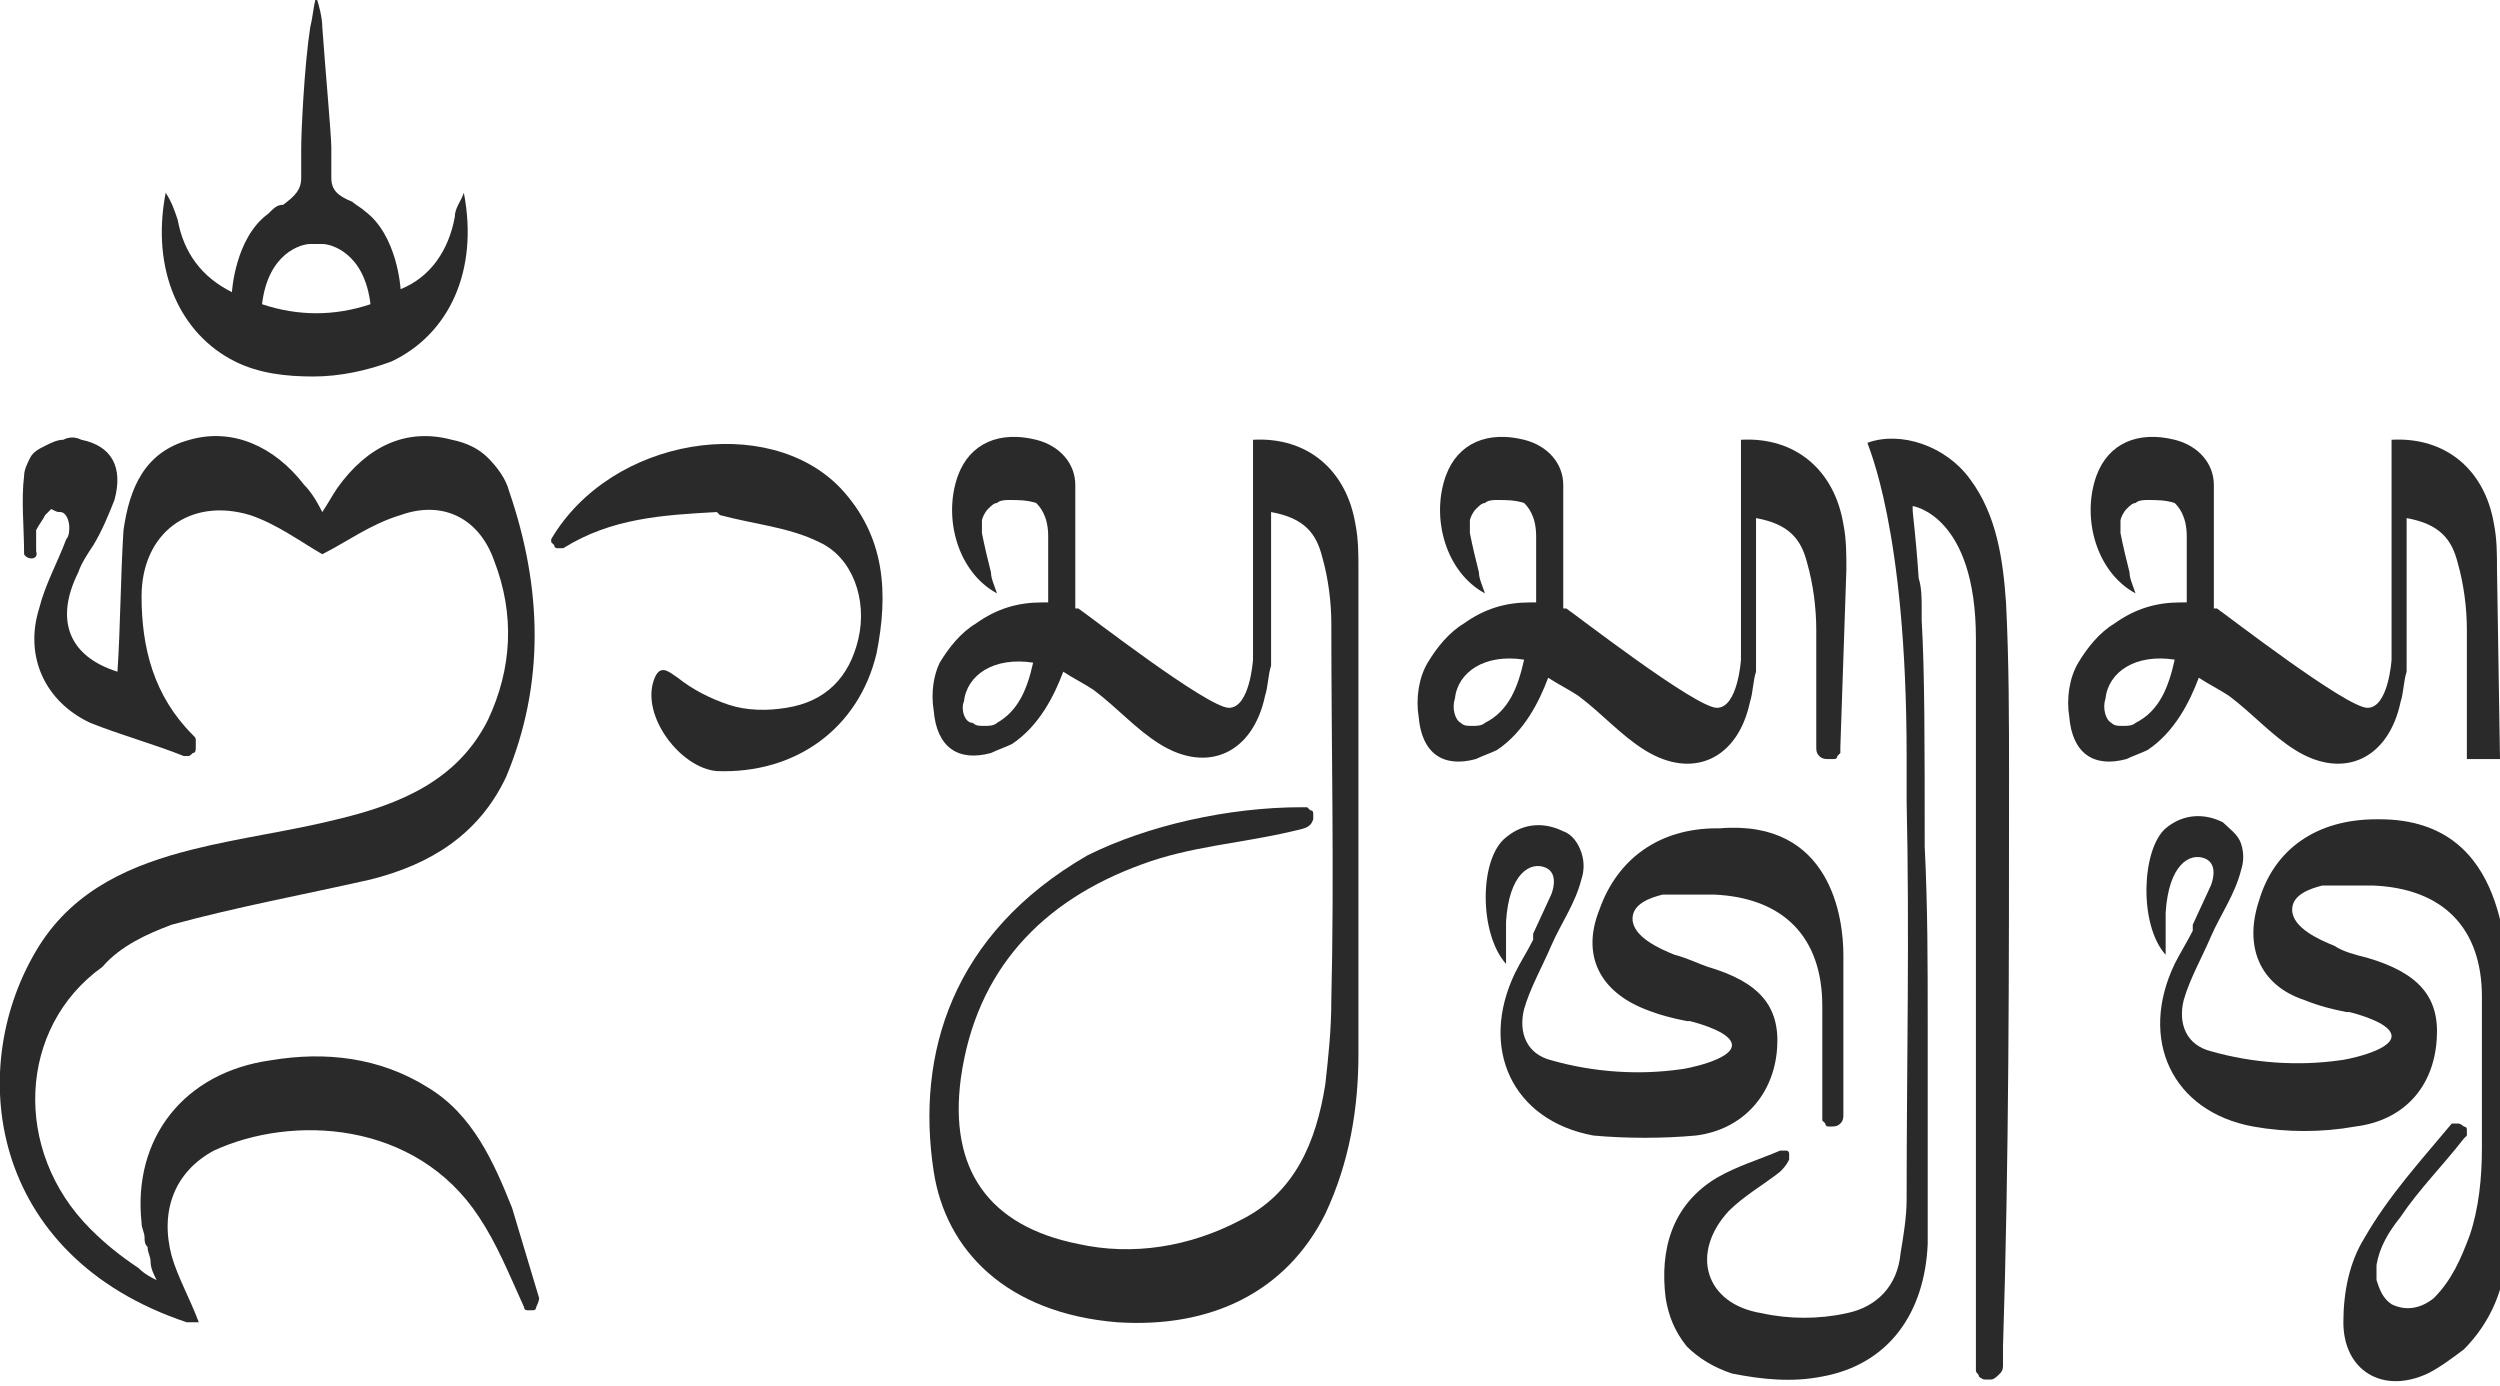 <?xml version="1.0" encoding="utf-8"?>
<!-- Generator: Adobe Illustrator 23.0.0, SVG Export Plug-In . SVG Version: 6.00 Build 0)  -->
<svg version="1.1" id="Layer_1" xmlns="http://www.w3.org/2000/svg" xmlns:xlink="http://www.w3.org/1999/xlink" x="0px" y="0px"
	 viewBox="0 0 83 46" style="enable-background:new 0 0 83 46;" xml:space="preserve">
<style type="text/css">
	.st0{clip-path:url(#SVGID_2_);}
	.st1{fill:#2A2A2A;}
</style>
<g>
	<defs>
		<rect id="SVGID_1_" width="83" height="46"/>
	</defs>
	<clipPath id="SVGID_2_">
		<use xlink:href="#SVGID_1_"  style="overflow:visible;"/>
	</clipPath>
	<g class="st0">
		<path class="st1" d="M23.8,17c-1.8,0.1-3.5,0.2-5.1,1.2c0,0-0.1,0-0.1,0c-0.1,0-0.1,0-0.1,0c0,0-0.1,0-0.1-0.1
			c0,0-0.1-0.1-0.1-0.1s0-0.1,0-0.1c0,0,0,0,0,0c2-3.4,7.2-4.2,9.6-1.7c1.5,1.6,1.6,3.5,1.2,5.5c-0.6,2.5-2.7,4-5.3,3.9
			c-1.2-0.1-2.5-1.8-2.1-3c0.2-0.6,0.5-0.3,0.8-0.1c0.5,0.4,1.1,0.7,1.7,0.9c0.6,0.2,1.3,0.2,1.9,0.1c1.3-0.2,2.1-1,2.4-2.3
			c0.3-1.3-0.2-2.7-1.3-3.2c-1-0.5-2.2-0.6-3.3-0.9L23.8,17z"/>
		<path class="st1" d="M23.8,17c0,0,2.6,0.1,3.8,1c1.3,0.9-2.1-1.7-2.1-1.7l-2-0.1"/>
		<path class="st1" d="M17.9,43.1c-0.3-1-0.6-2-0.9-3c-0.6-1.5-1.3-3.1-2.8-4c-1.6-1-3.4-1.2-5.2-0.9c-2.9,0.4-4.6,2.6-4.3,5.4
			c0,0.2,0.1,0.3,0.1,0.5c0,0.1,0,0.2,0.1,0.3c0,0.2,0.1,0.3,0.1,0.5c0,0.2,0.1,0.4,0.2,0.6c-0.2-0.1-0.4-0.2-0.6-0.4
			c-0.6-0.4-1.1-0.8-1.6-1.3c-2.6-2.6-2.4-6.7,0.4-8.7C4,31.4,4.9,31,5.7,30.7c2.2-0.6,4.4-1,6.6-1.5c2-0.5,3.6-1.5,4.5-3.4
			c1.3-3.1,1.2-6.3,0.1-9.5c-0.1-0.4-0.4-0.8-0.7-1.1c-0.3-0.3-0.7-0.5-1.2-0.6c-1.5-0.4-2.8,0.2-3.8,1.6c-0.2,0.3-0.3,0.5-0.5,0.8
			c-0.2-0.4-0.4-0.7-0.6-0.9c-1-1.3-2.4-1.9-3.8-1.5c-1.5,0.4-2,1.6-2.2,3C4,19.2,4,20.8,3.9,22.3c-1.6-0.5-2.1-1.7-1.3-3.3
			c0.1-0.3,0.3-0.6,0.5-0.9c0.3-0.5,0.5-1,0.7-1.5c0.3-1.1-0.1-1.8-1.1-2c-0.2-0.1-0.4-0.1-0.6,0c-0.2,0-0.4,0.1-0.6,0.2
			C1.3,14.9,1.1,15,1,15.2c-0.1,0.2-0.2,0.4-0.2,0.6c-0.1,0.8,0,1.7,0,2.6c0,0,0,0,0,0c0.1,0.2,0.5,0.2,0.4-0.1c0-0.2,0-0.5,0-0.7
			c0.1-0.2,0.2-0.3,0.3-0.5c0.1-0.1,0.1-0.1,0.2-0.2C1.9,17,1.9,17,2,17c0.2,0,0.3,0.3,0.3,0.5c0,0.1,0,0.3-0.1,0.4
			c-0.3,0.8-0.7,1.5-0.9,2.3C0.8,21.8,1.5,23.3,3,24c1,0.4,2.1,0.7,3.1,1.1c0,0,0,0,0.1,0c0.1,0,0.1,0,0.2-0.1
			c0.1,0,0.1-0.1,0.1-0.2c0-0.1,0-0.1,0-0.2c0-0.1,0-0.1-0.1-0.2c-1.3-1.3-1.7-2.9-1.7-4.6c0-2.1,1.6-3.3,3.6-2.7
			c0.9,0.3,1.7,0.9,2.4,1.3c0.8-0.4,1.6-1,2.6-1.3c1.4-0.5,2.6,0.1,3.1,1.5c0.7,1.8,0.6,3.6-0.2,5.3c-1,2-2.9,2.8-5,3.3
			c-1.6,0.4-3.2,0.6-4.8,1c-2,0.5-3.9,1.3-5.1,3.2c-2.5,4-1.7,10.3,4.9,12.5c0.1,0,0.3,0,0.4,0c-0.3-0.8-0.7-1.5-0.9-2.2
			c-0.4-1.5,0.1-2.8,1.4-3.5c2.6-1.2,6.7-1,8.8,2.2c0.6,0.9,1,1.9,1.5,3c0,0.1,0.1,0.1,0.1,0.1c0.1,0,0.1,0,0.2,0
			c0.1,0,0.1-0.1,0.1-0.1C17.9,43.2,17.9,43.1,17.9,43.1z"/>
		<path class="st1" d="M45.1,18.9c0-0.5,0-1-0.1-1.5c-0.3-1.8-1.6-2.9-3.4-2.8v0.9c0,1.3,0,2.5,0,3.8h0v2.6c0,0-0.1,1.6-0.8,1.6
			c-0.7,0-4.7-3.1-5-3.3l-0.1,0l0,0v-2.5l0,0v0c0-0.5,0-1,0-1.6c0-0.7-0.5-1.3-1.3-1.5c-1.2-0.3-2.2,0.1-2.6,1.2
			c-0.5,1.4,0,3.2,1.3,3.9c-0.1-0.3-0.2-0.5-0.2-0.7c-0.1-0.4-0.2-0.8-0.3-1.3c0-0.1,0-0.3,0-0.4s0.1-0.3,0.2-0.4
			c0.1-0.1,0.2-0.2,0.3-0.2c0.1-0.1,0.3-0.1,0.4-0.1c0.3,0,0.6,0,0.9,0.1c0,0,0,0,0,0c0,0,0,0,0,0c0.1,0.1,0.4,0.4,0.4,1.1v2.2
			c-0.1,0-0.1,0-0.2,0c-0.8,0-1.5,0.2-2.2,0.7c0,0,0,0,0,0c-0.5,0.3-0.9,0.8-1.2,1.3C31,22.4,30.9,23,31,23.6
			c0.1,1.2,0.8,1.7,1.9,1.4c0.2-0.1,0.5-0.2,0.7-0.3v0l0,0l0,0c0.9-0.6,1.4-1.6,1.7-2.4c0.3,0.2,0.7,0.4,1,0.6
			c0.8,0.6,1.4,1.3,2.2,1.8c1.6,1,3.1,0.3,3.5-1.6c0.1-0.3,0.1-0.7,0.2-1c0-1.7,0-3.3,0-5.1c1.1,0.2,1.5,0.7,1.7,1.5
			c0.2,0.7,0.3,1.5,0.3,2.2c0,4.2,0.1,8.3,0,12.5c0,1-0.1,1.9-0.2,2.8c-0.3,1.9-1,3.6-2.8,4.5c-1.7,0.9-3.6,1.2-5.4,0.8
			c-3-0.6-4.3-2.5-3.9-5.5c0.5-3.6,2.7-5.9,6-7.1c1.6-0.6,3.3-0.7,5-1.1c0.4-0.1,0.6-0.1,0.7-0.4c0-0.1,0-0.1,0-0.2
			c0,0,0-0.1-0.1-0.1c0,0-0.1-0.1-0.1-0.1c0,0-0.1,0-0.2,0c-2.4,0-5.1,0.6-7.1,1.6C31.6,31,30.4,35,31,38.9c0.4,2.6,2.4,4.7,6.1,5
			c3.1,0.2,5.6-1,6.9-3.6c0.8-1.7,1.1-3.5,1.1-5.3C45.1,29.7,45.1,24.3,45.1,18.9z M33.1,24c-0.1,0.1-0.3,0.1-0.4,0.1
			c-0.2,0-0.3,0-0.4-0.1C32,24,31.9,23.5,32,23.3c0.1-0.9,1-1.5,2.3-1.3C34.1,22.9,33.8,23.6,33.1,24z"/>
		<path class="st1" d="M61.3,18.9c0-0.5,0-1-0.1-1.5c-0.3-1.8-1.6-2.9-3.4-2.8v0.9c0,1.3,0,2.5,0,3.8h0v2.6c0,0-0.1,1.6-0.8,1.6
			c-0.7,0-4.7-3.1-5-3.3c0,0,0,0-0.1,0v-2.5c0-0.5,0-1,0-1.6c0-0.7-0.5-1.3-1.3-1.5c-1.2-0.3-2.2,0.1-2.6,1.2
			c-0.5,1.4,0,3.2,1.3,3.9c-0.1-0.3-0.2-0.5-0.2-0.7c-0.1-0.4-0.2-0.8-0.3-1.3c0-0.1,0-0.3,0-0.4c0-0.1,0.1-0.3,0.2-0.4
			c0.1-0.1,0.2-0.2,0.3-0.2c0.1-0.1,0.3-0.1,0.4-0.1c0.3,0,0.6,0,0.9,0.1c0,0,0,0,0,0c0,0,0,0,0,0c0.1,0.1,0.4,0.4,0.4,1.1v2.2
			c-0.1,0-0.1,0-0.2,0c-0.8,0-1.5,0.2-2.2,0.7c0,0,0,0,0,0c-0.5,0.3-0.9,0.8-1.2,1.3c-0.3,0.5-0.4,1.2-0.3,1.8
			c0.1,1.2,0.8,1.7,1.9,1.4c0.2-0.1,0.5-0.2,0.7-0.3c0.9-0.6,1.4-1.6,1.7-2.4c0.3,0.2,0.7,0.4,1,0.6c0.8,0.6,1.4,1.3,2.2,1.8
			c1.6,1,3.1,0.3,3.5-1.6c0.1-0.3,0.1-0.7,0.2-1c0-1.7,0-3.3,0-5.1c1.1,0.2,1.5,0.7,1.7,1.5c0.2,0.7,0.3,1.5,0.3,2.2
			c0,1.3,0,2.6,0,3.9c0,0.1,0,0.2,0.1,0.3c0.1,0.1,0.2,0.1,0.3,0.1c0.1,0,0.1,0,0.2,0c0,0,0.1,0,0.1-0.1c0,0,0.1-0.1,0.1-0.1
			c0,0,0-0.1,0-0.2L61.3,18.9z M49.3,24c-0.1,0.1-0.3,0.1-0.4,0.1c-0.2,0-0.3,0-0.4-0.1c-0.2-0.1-0.3-0.5-0.2-0.8
			c0.1-0.9,1-1.5,2.3-1.3C50.4,22.8,50.1,23.6,49.3,24z"/>
		<path class="st1" d="M82.9,18.9c0-0.5,0-1-0.1-1.5c-0.3-1.8-1.6-2.9-3.4-2.8v0.9c0,1.3,0,2.5,0,3.8h0v2.6c0,0-0.1,1.6-0.8,1.6
			c-0.7,0-4.7-3.1-5-3.3c0,0,0,0-0.1,0v-2.5c0-0.5,0-1,0-1.6c0-0.7-0.5-1.3-1.3-1.5c-1.2-0.3-2.2,0.1-2.6,1.2
			c-0.5,1.4,0,3.2,1.3,3.9c-0.1-0.3-0.2-0.5-0.2-0.7c-0.1-0.4-0.2-0.8-0.3-1.3c0-0.1,0-0.3,0-0.4c0-0.1,0.1-0.3,0.2-0.4
			c0.1-0.1,0.2-0.2,0.3-0.2c0.1-0.1,0.3-0.1,0.4-0.1c0.3,0,0.6,0,0.9,0.1c0,0,0,0,0,0c0,0,0,0,0,0c0.1,0.1,0.4,0.4,0.4,1.1v2.2
			c-0.1,0-0.1,0-0.2,0c-0.8,0-1.5,0.2-2.2,0.7c0,0,0,0,0,0c-0.5,0.3-0.9,0.8-1.2,1.3c-0.3,0.5-0.4,1.2-0.3,1.8
			c0.1,1.2,0.8,1.7,1.9,1.4c0.2-0.1,0.5-0.2,0.7-0.3c0.9-0.6,1.4-1.6,1.7-2.4c0.3,0.2,0.7,0.4,1,0.6c0.8,0.6,1.4,1.3,2.2,1.8
			c1.6,1,3.1,0.3,3.5-1.6c0.1-0.3,0.1-0.7,0.2-1c0-1.7,0-3.3,0-5.1c1.1,0.2,1.5,0.7,1.7,1.5c0.2,0.7,0.3,1.5,0.3,2.2
			c0,1.4,0,2.9,0,4.3H83L82.9,18.9z M70.9,24c-0.1,0.1-0.3,0.1-0.4,0.1c-0.2,0-0.3,0-0.4-0.1c-0.2-0.1-0.3-0.5-0.2-0.8
			c0.1-0.9,1-1.5,2.3-1.3C72,22.8,71.7,23.6,70.9,24z"/>
		<path class="st1" d="M79,27.2L79,27.2c0,0-0.1,0-0.1,0c-2,0-3.4,1-3.9,2.7c-0.5,1.5,0,2.8,1.5,3.3c0.5,0.2,0.9,0.3,1.4,0.4l0,0
			l0,0c0,0,0.1,0,0.1,0c0.4,0.1,1.4,0.4,1.4,0.8c0,0.5-1.6,0.8-1.7,0.8c-1.4,0.2-2.9,0.1-4.3-0.3c-0.8-0.2-1.1-0.9-0.9-1.7
			c0.2-0.7,0.6-1.4,0.9-2.1c0.3-0.7,0.8-1.4,1-2.2c0.1-0.3,0.1-0.6,0-0.9c-0.1-0.3-0.4-0.5-0.6-0.7c-0.6-0.3-1.3-0.3-1.9,0.2
			c-0.8,0.7-0.9,3.2,0,4.2c0-0.4,0-0.6,0-0.9c0,0,0,0,0,0c0-0.1,0-0.2,0-0.4c0,0,0,0,0,0c0,0,0,0,0-0.1c0.1-1.6,0.8-2,1.3-1.8
			c0.5,0.2,0.2,0.9,0.2,0.9l-0.6,1.3l0,0c0,0,0,0,0,0c0,0,0,0,0,0.1c0,0,0,0.1,0,0.1l0,0l0,0c-0.2,0.4-0.4,0.7-0.6,1.1
			c-1.2,2.5-0.1,4.9,2.6,5.4c1.1,0.2,2.3,0.2,3.4,0c1.6-0.2,2.6-1.3,2.7-2.9c0.1-1.4-0.6-2.2-2.3-2.7c-0.4-0.1-0.8-0.2-1.1-0.4
			c-0.5-0.2-1.4-0.6-1.4-1.2c0-0.5,0.6-0.7,1-0.8c0.2,0,0.3,0,0.5,0l0,0l0,0c0.4,0,0.8,0,1.2,0c2.3,0.1,3.6,1.4,3.6,3.7
			c0,1.7,0,3.3,0,5c0,1-0.1,2-0.4,2.9c-0.3,0.8-0.6,1.5-1.2,2.1c-0.5,0.4-1,0.4-1.4,0.2c-0.3-0.2-0.4-0.5-0.5-0.8c0-0.2,0-0.3,0-0.5
			c0.1-0.6,0.4-1.1,0.8-1.6c0.6-0.9,1.4-1.7,2.1-2.6c0,0,0.1-0.1,0.1-0.1c0-0.1,0-0.1,0-0.2c0-0.1-0.1-0.1-0.1-0.1
			c0,0-0.1-0.1-0.2-0.1c-0.1,0-0.1,0-0.2,0c0,0,0,0,0,0c-1,1.2-2.1,2.4-2.9,3.8c-0.5,0.8-0.7,1.8-0.7,2.8c0,1.6,1.3,2.4,2.8,1.7
			c0.4-0.2,0.8-0.5,1.2-0.8c0.9-0.9,1.4-2.1,1.4-3.3c0.1-3.1,0.2-6.3,0.2-9.4l0,0C83,32.2,83.5,27.2,79,27.2z"/>
		<path class="st1" d="M61.2,31.7c0,0.3,0,0.5,0,0.5c0,1.6,0,3.2,0,4.8c0,0.1,0,0.2-0.1,0.3c-0.1,0.1-0.2,0.1-0.3,0.1
			c0,0-0.1,0-0.1,0c0,0-0.1,0-0.1-0.1c0,0-0.1-0.1-0.1-0.1c0,0,0-0.1,0-0.1c0-1.2,0-2.5,0-3.7c0-2.3-1.3-3.6-3.6-3.7
			c-0.4,0-0.8,0-1.2,0h0c-0.2,0-0.3,0-0.5,0c-0.4,0.1-1,0.3-1,0.8c0,0.6,0.9,1,1.4,1.2c0.4,0.1,0.8,0.3,1.1,0.4
			c1.7,0.5,2.4,1.3,2.3,2.7c-0.1,1.5-1.1,2.7-2.7,2.9c-1.1,0.1-2.3,0.1-3.4,0c-2.7-0.5-3.8-2.9-2.6-5.4c0.2-0.4,0.4-0.7,0.6-1.1h0
			l0,0c0,0,0-0.1,0-0.1c0,0,0,0,0-0.1c0,0,0,0,0,0c0,0,0,0,0,0l0.6-1.3c0,0,0.3-0.7-0.2-0.9c-0.5-0.2-1.2,0.2-1.3,1.8c0,0,0,0,0,0.1
			c0,0,0,0,0,0c0,0.1,0,0.2,0,0.4v0c0,0.3,0,0.6,0,0.9c-0.9-1-0.9-3.5,0-4.2c0.6-0.5,1.3-0.5,1.9-0.2c0.3,0.1,0.5,0.4,0.6,0.7
			c0.1,0.3,0.1,0.6,0,0.9c-0.2,0.8-0.7,1.5-1,2.2c-0.3,0.7-0.7,1.4-0.9,2.1c-0.2,0.8,0.1,1.5,0.9,1.7c1.4,0.4,2.9,0.5,4.3,0.3
			c0.1,0,1.7-0.3,1.7-0.8c0-0.4-1-0.7-1.4-0.8c0,0-0.1,0-0.1,0h0c-0.5-0.1-0.9-0.2-1.4-0.4c-1.5-0.6-2.1-1.8-1.5-3.3
			c0.6-1.7,2-2.7,3.9-2.7c0,0,0.1,0,0.1,0l0,0C60.8,27.2,61.2,30.5,61.2,31.7z"/>
		<path class="st1" d="M66.7,25.8c0-1.9,0-3.8-0.1-5.8c-0.1-1.4-0.3-2.9-1.2-4.1c-0.8-1.1-2.3-1.6-3.4-1.2c0,0.1,1.3,2.8,1.3,10.4
			c0,0.2,0,0.3,0,0.5c0,0.3,0,0.6,0,1c0.1,4.4,0,8.8,0,13.2c0,0.6-0.1,1.2-0.2,1.8c-0.1,1.1-0.8,1.8-1.8,2c-0.9,0.2-1.9,0.2-2.8,0
			c-1.9-0.3-2.4-2-1.1-3.4c0.5-0.5,1.2-0.9,1.7-1.3c0.1-0.1,0.2-0.2,0.3-0.4c0,0,0-0.1,0-0.1c0,0,0-0.1,0-0.1c0,0,0-0.1-0.1-0.1
			c0,0-0.1,0-0.1,0c0,0-0.1,0-0.1,0c-0.7,0.3-1.4,0.5-2.1,0.9c-1.5,0.9-1.9,2.4-1.7,4c0.1,0.6,0.3,1.1,0.7,1.6
			c0.4,0.4,0.9,0.7,1.5,0.9c1,0.2,2,0.3,3,0.1c2.2-0.4,3.4-2.1,3.5-4.4c0-2.4,0-4.9,0-7.3c0-2,0-3.9-0.1-5.9v0c0-3.4,0-5.8-0.1-7.5
			l0-0.4c0-0.3,0-0.7-0.1-1c0,0,0,0,0,0c-0.1-1.5-0.2-2.1-0.2-2.3v0l0,0l0-0.1c0,0,2.1,0.3,2.1,4.4v2.7c0,7,0,13.9,0,20.9v0.5
			c0,0.1,0,0.1,0,0.2c0,0.1,0.1,0.1,0.1,0.2c0,0,0.1,0.1,0.2,0.1c0.1,0,0.1,0,0.2,0h0c0.1,0,0.2-0.1,0.3-0.2
			c0.1-0.1,0.1-0.2,0.1-0.3v-0.6C66.7,38.5,66.7,32.2,66.7,25.8z"/>
		<path class="st1" d="M15.4,6.4c-0.1,0.3-0.3,0.5-0.3,0.8c-0.2,1.1-0.8,2-1.8,2.4c0,0-0.1-1.8-1.2-2.6c-0.1-0.1-0.3-0.2-0.4-0.3
			C11.2,6.5,11,6.3,11,5.9c0-0.3,0-0.6,0-0.9c0,0,0,0,0-0.1c0-0.4-0.2-2.6-0.3-4c0-0.3-0.1-0.7-0.2-1c-0.1,0.3-0.1,0.6-0.2,1
			c-0.2,1.3-0.3,3.5-0.3,4C10,5,10,5,10,5c0,0.3,0,0.6,0,0.9c0,0.4-0.2,0.6-0.6,0.9C9.2,6.8,9.1,6.9,8.9,7.1
			C7.8,7.9,7.7,9.7,7.7,9.7c-1-0.5-1.6-1.3-1.8-2.4C5.8,7,5.7,6.7,5.5,6.4C5,9,6,11.1,7.8,12c0.8,0.4,1.7,0.5,2.6,0.5
			c0.9,0,1.8-0.2,2.6-0.5C14.9,11.1,15.9,9,15.4,6.4z M10.5,10.4c-0.6,0-1.2-0.1-1.8-0.3c0.2-1.7,1.3-2,1.6-2c0,0,0.1,0,0.1,0
			c0,0,0,0,0.1,0c0,0,0,0,0.1,0c0,0,0.1,0,0.1,0c0.3,0,1.4,0.3,1.6,2C11.7,10.3,11.1,10.4,10.5,10.4L10.5,10.4z"/>
	</g>
</g>
</svg>
